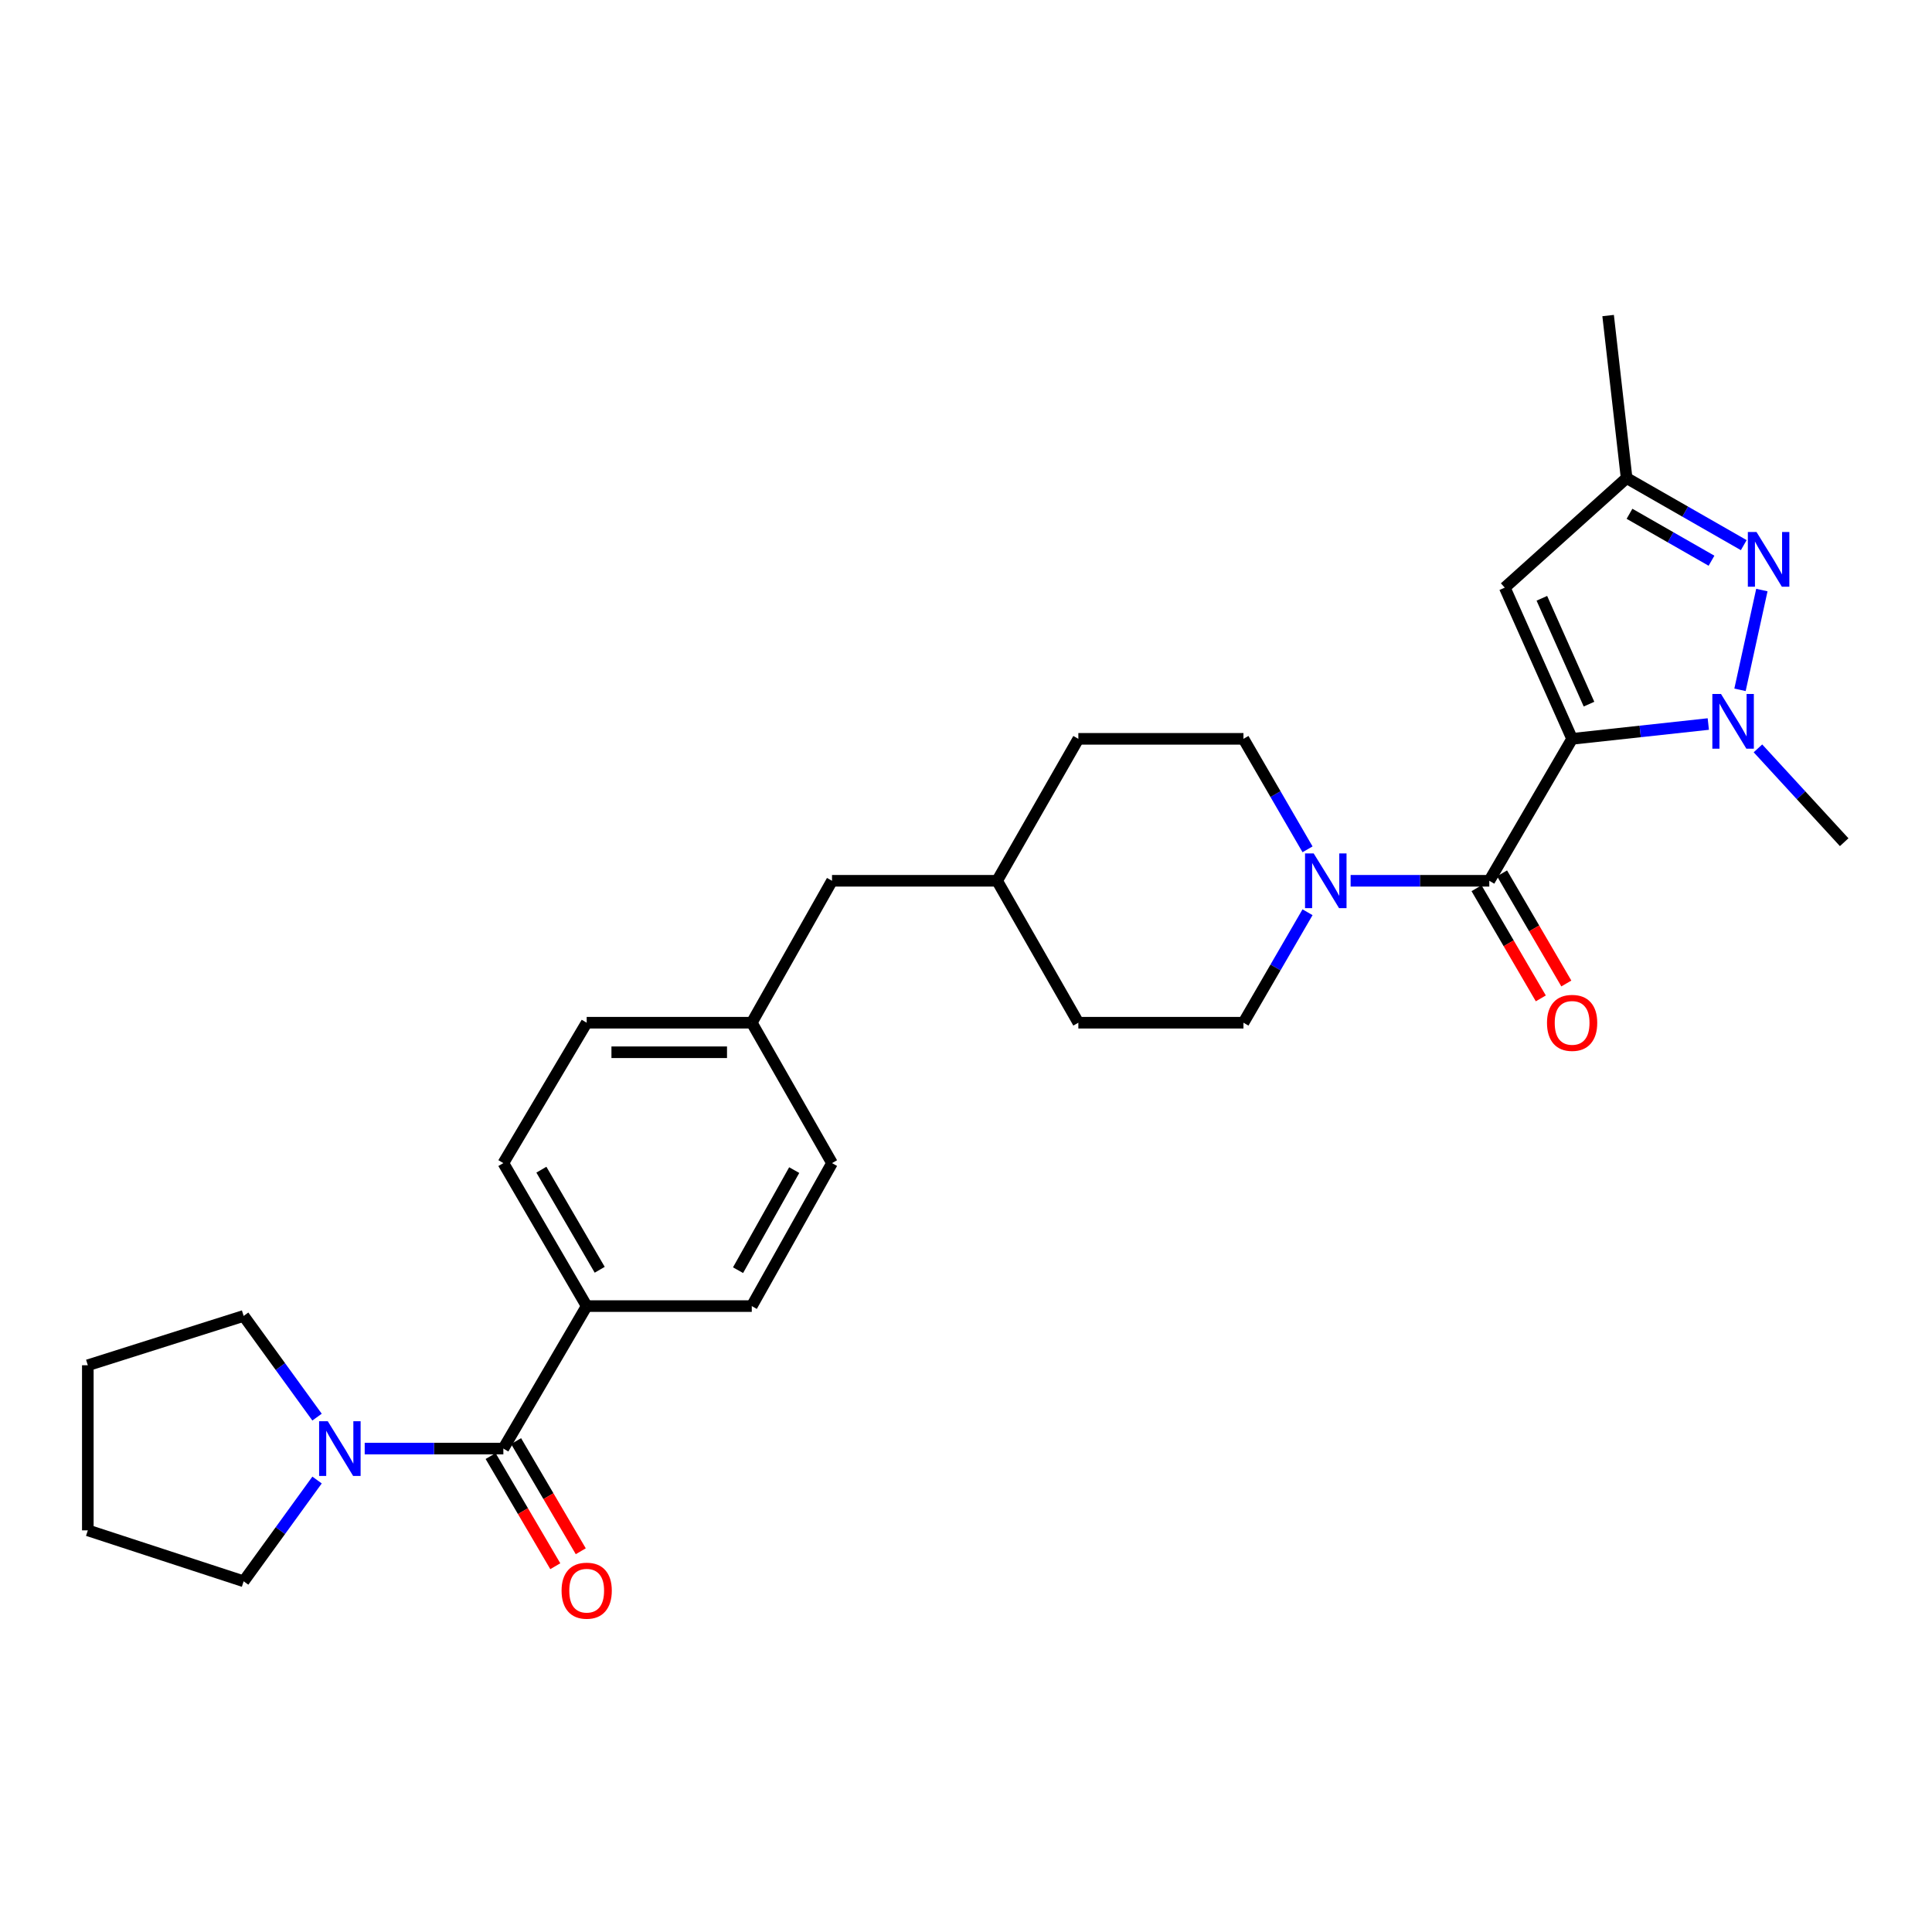 <?xml version='1.0' encoding='iso-8859-1'?>
<svg version='1.1' baseProfile='full'
              xmlns='http://www.w3.org/2000/svg'
                      xmlns:rdkit='http://www.rdkit.org/xml'
                      xmlns:xlink='http://www.w3.org/1999/xlink'
                  xml:space='preserve'
width='1000px' height='1000px' viewBox='0 0 1000 1000'>
<!-- END OF HEADER -->
<rect style='opacity:1.0;fill:#FFFFFF;stroke:none' width='1000' height='1000' x='0' y='0'> </rect>
<path class='bond-0' d='M 813.723,382.424 L 848.968,378.59' style='fill:none;fill-rule:evenodd;stroke:#000000;stroke-width:6px;stroke-linecap:butt;stroke-linejoin:miter;stroke-opacity:1' />
<path class='bond-0' d='M 848.968,378.59 L 884.212,374.756' style='fill:none;fill-rule:evenodd;stroke:#0000FF;stroke-width:6px;stroke-linecap:butt;stroke-linejoin:miter;stroke-opacity:1' />
<path class='bond-1' d='M 813.723,382.424 L 770.855,455.894' style='fill:none;fill-rule:evenodd;stroke:#000000;stroke-width:6px;stroke-linecap:butt;stroke-linejoin:miter;stroke-opacity:1' />
<path class='bond-3' d='M 813.723,382.424 L 778.866,304.155' style='fill:none;fill-rule:evenodd;stroke:#000000;stroke-width:6px;stroke-linecap:butt;stroke-linejoin:miter;stroke-opacity:1' />
<path class='bond-3' d='M 822.464,364.462 L 798.064,309.674' style='fill:none;fill-rule:evenodd;stroke:#000000;stroke-width:6px;stroke-linecap:butt;stroke-linejoin:miter;stroke-opacity:1' />
<path class='bond-2' d='M 900.622,357.054 L 911.941,305.414' style='fill:none;fill-rule:evenodd;stroke:#0000FF;stroke-width:6px;stroke-linecap:butt;stroke-linejoin:miter;stroke-opacity:1' />
<path class='bond-15' d='M 909.912,387.356 L 932.229,411.638' style='fill:none;fill-rule:evenodd;stroke:#0000FF;stroke-width:6px;stroke-linecap:butt;stroke-linejoin:miter;stroke-opacity:1' />
<path class='bond-15' d='M 932.229,411.638 L 954.545,435.921' style='fill:none;fill-rule:evenodd;stroke:#000000;stroke-width:6px;stroke-linecap:butt;stroke-linejoin:miter;stroke-opacity:1' />
<path class='bond-4' d='M 770.855,455.894 L 734.966,455.894' style='fill:none;fill-rule:evenodd;stroke:#000000;stroke-width:6px;stroke-linecap:butt;stroke-linejoin:miter;stroke-opacity:1' />
<path class='bond-4' d='M 734.966,455.894 L 699.078,455.894' style='fill:none;fill-rule:evenodd;stroke:#0000FF;stroke-width:6px;stroke-linecap:butt;stroke-linejoin:miter;stroke-opacity:1' />
<path class='bond-9' d='M 764.251,459.747 L 780.887,488.255' style='fill:none;fill-rule:evenodd;stroke:#000000;stroke-width:6px;stroke-linecap:butt;stroke-linejoin:miter;stroke-opacity:1' />
<path class='bond-9' d='M 780.887,488.255 L 797.522,516.762' style='fill:none;fill-rule:evenodd;stroke:#FF0000;stroke-width:6px;stroke-linecap:butt;stroke-linejoin:miter;stroke-opacity:1' />
<path class='bond-9' d='M 777.459,452.04 L 794.094,480.547' style='fill:none;fill-rule:evenodd;stroke:#000000;stroke-width:6px;stroke-linecap:butt;stroke-linejoin:miter;stroke-opacity:1' />
<path class='bond-9' d='M 794.094,480.547 L 810.73,509.054' style='fill:none;fill-rule:evenodd;stroke:#FF0000;stroke-width:6px;stroke-linecap:butt;stroke-linejoin:miter;stroke-opacity:1' />
<path class='bond-28' d='M 902.566,282.166 L 872.247,264.811' style='fill:none;fill-rule:evenodd;stroke:#0000FF;stroke-width:6px;stroke-linecap:butt;stroke-linejoin:miter;stroke-opacity:1' />
<path class='bond-28' d='M 872.247,264.811 L 841.929,247.455' style='fill:none;fill-rule:evenodd;stroke:#000000;stroke-width:6px;stroke-linecap:butt;stroke-linejoin:miter;stroke-opacity:1' />
<path class='bond-28' d='M 885.874,290.231 L 864.651,278.082' style='fill:none;fill-rule:evenodd;stroke:#0000FF;stroke-width:6px;stroke-linecap:butt;stroke-linejoin:miter;stroke-opacity:1' />
<path class='bond-28' d='M 864.651,278.082 L 843.427,265.933' style='fill:none;fill-rule:evenodd;stroke:#000000;stroke-width:6px;stroke-linecap:butt;stroke-linejoin:miter;stroke-opacity:1' />
<path class='bond-7' d='M 778.866,304.155 L 841.929,247.455' style='fill:none;fill-rule:evenodd;stroke:#000000;stroke-width:6px;stroke-linecap:butt;stroke-linejoin:miter;stroke-opacity:1' />
<path class='bond-11' d='M 676.778,439.61 L 660.193,411.017' style='fill:none;fill-rule:evenodd;stroke:#0000FF;stroke-width:6px;stroke-linecap:butt;stroke-linejoin:miter;stroke-opacity:1' />
<path class='bond-11' d='M 660.193,411.017 L 643.609,382.424' style='fill:none;fill-rule:evenodd;stroke:#000000;stroke-width:6px;stroke-linecap:butt;stroke-linejoin:miter;stroke-opacity:1' />
<path class='bond-12' d='M 676.777,472.177 L 660.193,500.766' style='fill:none;fill-rule:evenodd;stroke:#0000FF;stroke-width:6px;stroke-linecap:butt;stroke-linejoin:miter;stroke-opacity:1' />
<path class='bond-12' d='M 660.193,500.766 L 643.609,529.354' style='fill:none;fill-rule:evenodd;stroke:#000000;stroke-width:6px;stroke-linecap:butt;stroke-linejoin:miter;stroke-opacity:1' />
<path class='bond-5' d='M 260.536,749.78 L 303.668,676.03' style='fill:none;fill-rule:evenodd;stroke:#000000;stroke-width:6px;stroke-linecap:butt;stroke-linejoin:miter;stroke-opacity:1' />
<path class='bond-6' d='M 260.536,749.78 L 224.652,749.78' style='fill:none;fill-rule:evenodd;stroke:#000000;stroke-width:6px;stroke-linecap:butt;stroke-linejoin:miter;stroke-opacity:1' />
<path class='bond-6' d='M 224.652,749.78 L 188.768,749.78' style='fill:none;fill-rule:evenodd;stroke:#0000FF;stroke-width:6px;stroke-linecap:butt;stroke-linejoin:miter;stroke-opacity:1' />
<path class='bond-10' d='M 253.942,753.651 L 270.68,782.161' style='fill:none;fill-rule:evenodd;stroke:#000000;stroke-width:6px;stroke-linecap:butt;stroke-linejoin:miter;stroke-opacity:1' />
<path class='bond-10' d='M 270.68,782.161 L 287.417,810.67' style='fill:none;fill-rule:evenodd;stroke:#FF0000;stroke-width:6px;stroke-linecap:butt;stroke-linejoin:miter;stroke-opacity:1' />
<path class='bond-10' d='M 267.13,745.909 L 283.867,774.419' style='fill:none;fill-rule:evenodd;stroke:#000000;stroke-width:6px;stroke-linecap:butt;stroke-linejoin:miter;stroke-opacity:1' />
<path class='bond-10' d='M 283.867,774.419 L 300.604,802.928' style='fill:none;fill-rule:evenodd;stroke:#FF0000;stroke-width:6px;stroke-linecap:butt;stroke-linejoin:miter;stroke-opacity:1' />
<path class='bond-23' d='M 164.104,733.499 L 145.107,707.309' style='fill:none;fill-rule:evenodd;stroke:#0000FF;stroke-width:6px;stroke-linecap:butt;stroke-linejoin:miter;stroke-opacity:1' />
<path class='bond-23' d='M 145.107,707.309 L 126.111,681.119' style='fill:none;fill-rule:evenodd;stroke:#000000;stroke-width:6px;stroke-linecap:butt;stroke-linejoin:miter;stroke-opacity:1' />
<path class='bond-24' d='M 164.109,766.061 L 145.11,792.268' style='fill:none;fill-rule:evenodd;stroke:#0000FF;stroke-width:6px;stroke-linecap:butt;stroke-linejoin:miter;stroke-opacity:1' />
<path class='bond-24' d='M 145.11,792.268 L 126.111,818.475' style='fill:none;fill-rule:evenodd;stroke:#000000;stroke-width:6px;stroke-linecap:butt;stroke-linejoin:miter;stroke-opacity:1' />
<path class='bond-25' d='M 841.929,247.455 L 832.363,163.333' style='fill:none;fill-rule:evenodd;stroke:#000000;stroke-width:6px;stroke-linecap:butt;stroke-linejoin:miter;stroke-opacity:1' />
<path class='bond-8' d='M 303.668,676.03 L 260.536,602.025' style='fill:none;fill-rule:evenodd;stroke:#000000;stroke-width:6px;stroke-linecap:butt;stroke-linejoin:miter;stroke-opacity:1' />
<path class='bond-8' d='M 310.41,657.229 L 280.218,605.426' style='fill:none;fill-rule:evenodd;stroke:#000000;stroke-width:6px;stroke-linecap:butt;stroke-linejoin:miter;stroke-opacity:1' />
<path class='bond-30' d='M 303.668,676.03 L 389.116,676.03' style='fill:none;fill-rule:evenodd;stroke:#000000;stroke-width:6px;stroke-linecap:butt;stroke-linejoin:miter;stroke-opacity:1' />
<path class='bond-20' d='M 643.609,382.424 L 558.152,382.424' style='fill:none;fill-rule:evenodd;stroke:#000000;stroke-width:6px;stroke-linecap:butt;stroke-linejoin:miter;stroke-opacity:1' />
<path class='bond-21' d='M 643.609,529.354 L 558.152,529.354' style='fill:none;fill-rule:evenodd;stroke:#000000;stroke-width:6px;stroke-linecap:butt;stroke-linejoin:miter;stroke-opacity:1' />
<path class='bond-13' d='M 260.536,602.025 L 303.668,529.354' style='fill:none;fill-rule:evenodd;stroke:#000000;stroke-width:6px;stroke-linecap:butt;stroke-linejoin:miter;stroke-opacity:1' />
<path class='bond-14' d='M 389.116,676.03 L 430.651,602.025' style='fill:none;fill-rule:evenodd;stroke:#000000;stroke-width:6px;stroke-linecap:butt;stroke-linejoin:miter;stroke-opacity:1' />
<path class='bond-14' d='M 382.011,657.445 L 411.085,605.642' style='fill:none;fill-rule:evenodd;stroke:#000000;stroke-width:6px;stroke-linecap:butt;stroke-linejoin:miter;stroke-opacity:1' />
<path class='bond-16' d='M 389.116,529.354 L 430.651,455.894' style='fill:none;fill-rule:evenodd;stroke:#000000;stroke-width:6px;stroke-linecap:butt;stroke-linejoin:miter;stroke-opacity:1' />
<path class='bond-18' d='M 389.116,529.354 L 430.651,602.025' style='fill:none;fill-rule:evenodd;stroke:#000000;stroke-width:6px;stroke-linecap:butt;stroke-linejoin:miter;stroke-opacity:1' />
<path class='bond-19' d='M 389.116,529.354 L 303.668,529.354' style='fill:none;fill-rule:evenodd;stroke:#000000;stroke-width:6px;stroke-linecap:butt;stroke-linejoin:miter;stroke-opacity:1' />
<path class='bond-19' d='M 376.299,544.646 L 316.485,544.646' style='fill:none;fill-rule:evenodd;stroke:#000000;stroke-width:6px;stroke-linecap:butt;stroke-linejoin:miter;stroke-opacity:1' />
<path class='bond-17' d='M 430.651,455.894 L 516.108,455.894' style='fill:none;fill-rule:evenodd;stroke:#000000;stroke-width:6px;stroke-linecap:butt;stroke-linejoin:miter;stroke-opacity:1' />
<path class='bond-29' d='M 558.152,382.424 L 516.108,455.894' style='fill:none;fill-rule:evenodd;stroke:#000000;stroke-width:6px;stroke-linecap:butt;stroke-linejoin:miter;stroke-opacity:1' />
<path class='bond-22' d='M 558.152,529.354 L 516.108,455.894' style='fill:none;fill-rule:evenodd;stroke:#000000;stroke-width:6px;stroke-linecap:butt;stroke-linejoin:miter;stroke-opacity:1' />
<path class='bond-26' d='M 126.111,681.119 L 45.455,706.656' style='fill:none;fill-rule:evenodd;stroke:#000000;stroke-width:6px;stroke-linecap:butt;stroke-linejoin:miter;stroke-opacity:1' />
<path class='bond-27' d='M 126.111,818.475 L 45.455,792.113' style='fill:none;fill-rule:evenodd;stroke:#000000;stroke-width:6px;stroke-linecap:butt;stroke-linejoin:miter;stroke-opacity:1' />
<path class='bond-31' d='M 45.455,706.656 L 45.455,792.113' style='fill:none;fill-rule:evenodd;stroke:#000000;stroke-width:6px;stroke-linecap:butt;stroke-linejoin:miter;stroke-opacity:1' />
<path  class='atom-1' d='M 890.788 359.199
L 900.068 374.199
Q 900.988 375.679, 902.468 378.359
Q 903.948 381.039, 904.028 381.199
L 904.028 359.199
L 907.788 359.199
L 907.788 387.519
L 903.908 387.519
L 893.948 371.119
Q 892.788 369.199, 891.548 366.999
Q 890.348 364.799, 889.988 364.119
L 889.988 387.519
L 886.308 387.519
L 886.308 359.199
L 890.788 359.199
' fill='#0000FF'/>
<path  class='atom-3' d='M 909.163 275.365
L 918.443 290.365
Q 919.363 291.845, 920.843 294.525
Q 922.323 297.205, 922.403 297.365
L 922.403 275.365
L 926.163 275.365
L 926.163 303.685
L 922.283 303.685
L 912.323 287.285
Q 911.163 285.365, 909.923 283.165
Q 908.723 280.965, 908.363 280.285
L 908.363 303.685
L 904.683 303.685
L 904.683 275.365
L 909.163 275.365
' fill='#0000FF'/>
<path  class='atom-5' d='M 679.962 441.734
L 689.242 456.734
Q 690.162 458.214, 691.642 460.894
Q 693.122 463.574, 693.202 463.734
L 693.202 441.734
L 696.962 441.734
L 696.962 470.054
L 693.082 470.054
L 683.122 453.654
Q 681.962 451.734, 680.722 449.534
Q 679.522 447.334, 679.162 446.654
L 679.162 470.054
L 675.482 470.054
L 675.482 441.734
L 679.962 441.734
' fill='#0000FF'/>
<path  class='atom-7' d='M 169.652 735.62
L 178.932 750.62
Q 179.852 752.1, 181.332 754.78
Q 182.812 757.46, 182.892 757.62
L 182.892 735.62
L 186.652 735.62
L 186.652 763.94
L 182.772 763.94
L 172.812 747.54
Q 171.652 745.62, 170.412 743.42
Q 169.212 741.22, 168.852 740.54
L 168.852 763.94
L 165.172 763.94
L 165.172 735.62
L 169.652 735.62
' fill='#0000FF'/>
<path  class='atom-10' d='M 800.723 529.434
Q 800.723 522.634, 804.083 518.834
Q 807.443 515.034, 813.723 515.034
Q 820.003 515.034, 823.363 518.834
Q 826.723 522.634, 826.723 529.434
Q 826.723 536.314, 823.323 540.234
Q 819.923 544.114, 813.723 544.114
Q 807.483 544.114, 804.083 540.234
Q 800.723 536.354, 800.723 529.434
M 813.723 540.914
Q 818.043 540.914, 820.363 538.034
Q 822.723 535.114, 822.723 529.434
Q 822.723 523.874, 820.363 521.074
Q 818.043 518.234, 813.723 518.234
Q 809.403 518.234, 807.043 521.034
Q 804.723 523.834, 804.723 529.434
Q 804.723 535.154, 807.043 538.034
Q 809.403 540.914, 813.723 540.914
' fill='#FF0000'/>
<path  class='atom-11' d='M 290.668 823.329
Q 290.668 816.529, 294.028 812.729
Q 297.388 808.929, 303.668 808.929
Q 309.948 808.929, 313.308 812.729
Q 316.668 816.529, 316.668 823.329
Q 316.668 830.209, 313.268 834.129
Q 309.868 838.009, 303.668 838.009
Q 297.428 838.009, 294.028 834.129
Q 290.668 830.249, 290.668 823.329
M 303.668 834.809
Q 307.988 834.809, 310.308 831.929
Q 312.668 829.009, 312.668 823.329
Q 312.668 817.769, 310.308 814.969
Q 307.988 812.129, 303.668 812.129
Q 299.348 812.129, 296.988 814.929
Q 294.668 817.729, 294.668 823.329
Q 294.668 829.049, 296.988 831.929
Q 299.348 834.809, 303.668 834.809
' fill='#FF0000'/>
</svg>
